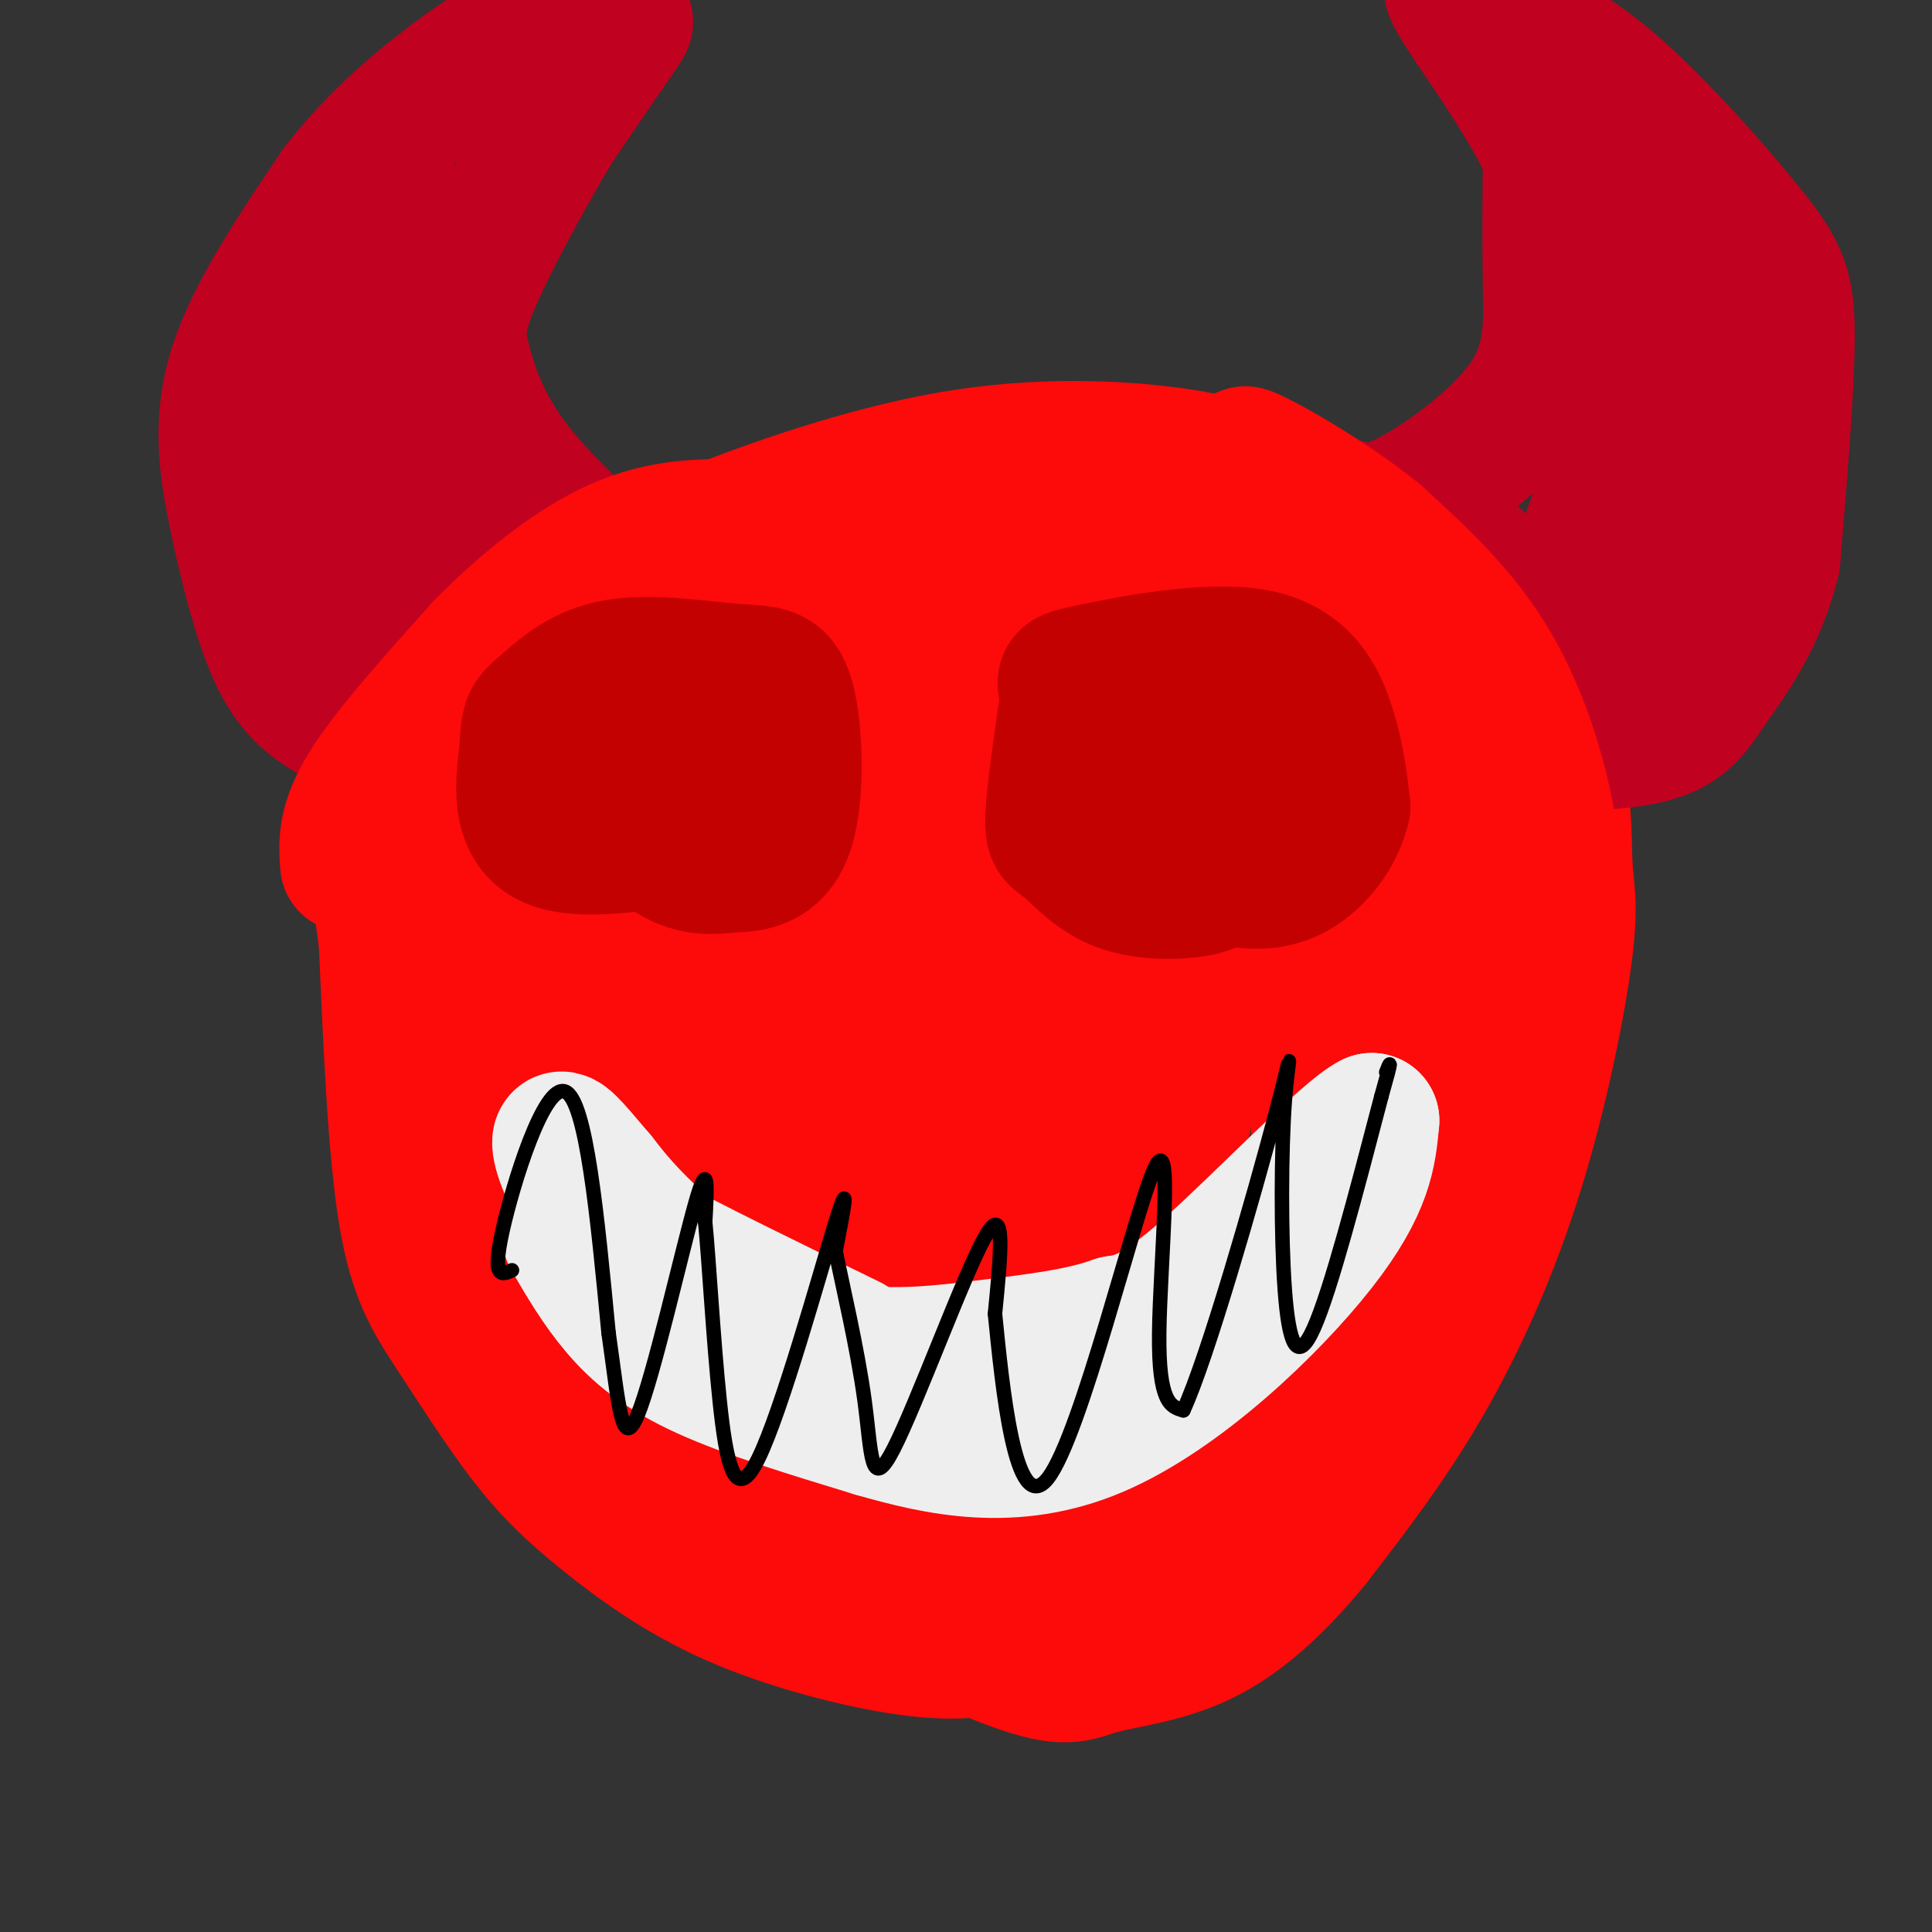 <svg viewBox='0 0 400 400' version='1.1' xmlns='http://www.w3.org/2000/svg' xmlns:xlink='http://www.w3.org/1999/xlink'><rect x="0" y="0" width="400" height="400" fill="#333333" stroke="none"/><g fill='none' stroke='#FD0A0A' stroke-width='28' stroke-linecap='round' stroke-linejoin='round'><path d='M206,341c-4.783,0.707 -9.566,1.413 -19,0c-9.434,-1.413 -23.517,-4.947 -35,-10c-11.483,-5.053 -20.364,-11.625 -27,-17c-6.636,-5.375 -11.026,-9.554 -16,-16c-4.974,-6.446 -10.531,-15.158 -15,-22c-4.469,-6.842 -7.848,-11.812 -10,-25c-2.152,-13.188 -3.076,-34.594 -4,-56'/><path d='M80,195c-1.302,-11.003 -2.556,-10.512 1,-18c3.556,-7.488 11.921,-22.955 21,-34c9.079,-11.045 18.872,-17.670 25,-22c6.128,-4.330 8.591,-6.367 20,-11c11.409,-4.633 31.764,-11.863 50,-15c18.236,-3.137 34.353,-2.182 44,-1c9.647,1.182 12.823,2.591 16,4'/><path d='M257,98c5.996,1.748 12.986,4.118 21,8c8.014,3.882 17.052,9.277 25,18c7.948,8.723 14.805,20.775 18,31c3.195,10.225 2.726,18.624 3,24c0.274,5.376 1.290,7.730 0,18c-1.290,10.270 -4.886,28.457 -10,45c-5.114,16.543 -11.747,31.441 -19,44c-7.253,12.559 -15.127,22.780 -23,33'/><path d='M272,319c-7.610,9.332 -15.136,16.164 -23,20c-7.864,3.836 -16.067,4.678 -21,6c-4.933,1.322 -6.597,3.125 -16,0c-9.403,-3.125 -26.544,-11.179 -40,-20c-13.456,-8.821 -23.228,-18.411 -33,-28'/><path d='M139,297c-8.883,-9.432 -14.590,-19.014 -17,-22c-2.410,-2.986 -1.522,0.622 -5,-13c-3.478,-13.622 -11.321,-44.475 -15,-64c-3.679,-19.525 -3.194,-27.721 0,-34c3.194,-6.279 9.097,-10.639 15,-15'/><path d='M117,149c3.915,-3.728 6.203,-5.548 11,-10c4.797,-4.452 12.103,-11.535 33,-18c20.897,-6.465 55.385,-12.310 72,-16c16.615,-3.690 15.358,-5.224 24,0c8.642,5.224 27.183,17.207 37,26c9.817,8.793 10.908,14.397 12,20'/><path d='M306,151c2.830,4.942 3.904,7.297 5,17c1.096,9.703 2.215,26.752 0,42c-2.215,15.248 -7.765,28.693 -13,42c-5.235,13.307 -10.156,26.474 -18,39c-7.844,12.526 -18.612,24.411 -22,30c-3.388,5.589 0.603,4.883 -9,4c-9.603,-0.883 -32.802,-1.941 -56,-3'/><path d='M193,322c-23.823,-8.119 -55.379,-26.916 -71,-38c-15.621,-11.084 -15.306,-14.455 -17,-19c-1.694,-4.545 -5.396,-10.265 -8,-17c-2.604,-6.735 -4.110,-14.486 -2,-30c2.110,-15.514 7.837,-38.792 13,-53c5.163,-14.208 9.761,-19.345 15,-23c5.239,-3.655 11.120,-5.827 17,-8'/><path d='M140,134c7.573,0.850 18.004,6.974 29,6c10.996,-0.974 22.556,-9.044 35,-13c12.444,-3.956 25.774,-3.796 37,-2c11.226,1.796 20.350,5.227 26,8c5.650,2.773 7.825,4.886 10,7'/><path d='M277,140c3.978,4.539 8.922,12.388 12,26c3.078,13.612 4.289,32.989 0,57c-4.289,24.011 -14.078,52.657 -20,67c-5.922,14.343 -7.978,14.384 -11,15c-3.022,0.616 -7.011,1.808 -11,3'/><path d='M247,308c-8.880,1.165 -25.579,2.579 -43,-3c-17.421,-5.579 -35.564,-18.151 -46,-27c-10.436,-8.849 -13.167,-13.976 -17,-19c-3.833,-5.024 -8.770,-9.945 -13,-19c-4.230,-9.055 -7.754,-22.246 -10,-32c-2.246,-9.754 -3.213,-16.073 0,-24c3.213,-7.927 10.607,-17.464 18,-27'/><path d='M136,157c7.673,-7.182 17.854,-11.637 20,-14c2.146,-2.363 -3.744,-2.633 13,-3c16.744,-0.367 56.124,-0.829 75,3c18.876,3.829 17.250,11.951 18,18c0.750,6.049 3.875,10.024 7,14'/><path d='M269,175c2.145,14.887 4.009,45.106 4,61c-0.009,15.894 -1.889,17.464 -6,25c-4.111,7.536 -10.451,21.037 -13,27c-2.549,5.963 -1.307,4.388 -6,4c-4.693,-0.388 -15.320,0.411 -25,0c-9.680,-0.411 -18.414,-2.034 -27,-6c-8.586,-3.966 -17.025,-10.276 -23,-16c-5.975,-5.724 -9.488,-10.862 -13,-16'/><path d='M160,254c-6.018,-7.770 -14.562,-19.195 -19,-28c-4.438,-8.805 -4.769,-14.990 -5,-22c-0.231,-7.010 -0.362,-14.846 4,-25c4.362,-10.154 13.219,-22.627 19,-30c5.781,-7.373 8.488,-9.646 17,-12c8.512,-2.354 22.830,-4.788 33,-5c10.170,-0.212 16.191,1.796 21,7c4.809,5.204 8.404,13.602 12,22'/><path d='M242,161c2.842,9.454 3.947,22.090 2,43c-1.947,20.910 -6.945,50.095 -10,62c-3.055,11.905 -4.167,6.530 -2,-7c2.167,-13.530 7.612,-35.214 14,-57c6.388,-21.786 13.720,-43.673 13,-37c-0.720,6.673 -9.491,41.907 -14,67c-4.509,25.093 -4.754,40.047 -5,55'/><path d='M240,287c-1.292,16.176 -2.022,29.116 0,3c2.022,-26.116 6.794,-91.289 7,-106c0.206,-14.711 -4.156,21.041 -6,40c-1.844,18.959 -1.170,21.125 1,32c2.170,10.875 5.837,30.458 5,14c-0.837,-16.458 -6.178,-68.957 -11,-93c-4.822,-24.043 -9.123,-19.630 -12,-20c-2.877,-0.370 -4.328,-5.522 -8,3c-3.672,8.522 -9.566,30.717 -12,44c-2.434,13.283 -1.410,17.652 0,24c1.410,6.348 3.205,14.674 5,23'/><path d='M209,251c2.290,7.789 5.514,15.761 8,19c2.486,3.239 4.232,1.745 7,8c2.768,6.255 6.556,20.260 8,2c1.444,-18.260 0.542,-68.784 0,-91c-0.542,-22.216 -0.726,-16.125 -2,-21c-1.274,-4.875 -3.640,-20.717 -8,-16c-4.360,4.717 -10.716,29.994 -13,45c-2.284,15.006 -0.497,19.742 0,26c0.497,6.258 -0.298,14.036 2,22c2.298,7.964 7.687,16.112 12,25c4.313,8.888 7.549,18.517 7,2c-0.549,-16.517 -4.882,-59.180 -7,-79c-2.118,-19.820 -2.021,-16.797 -4,-18c-1.979,-1.203 -6.033,-6.632 -8,-10c-1.967,-3.368 -1.848,-4.677 -4,2c-2.152,6.677 -6.576,21.338 -11,36'/><path d='M196,203c-2.746,9.200 -4.111,14.199 -5,27c-0.889,12.801 -1.303,33.403 0,44c1.303,10.597 4.323,11.190 6,12c1.677,0.810 2.010,1.837 3,-4c0.990,-5.837 2.638,-18.540 0,-46c-2.638,-27.460 -9.561,-69.678 -13,-86c-3.439,-16.322 -3.394,-6.746 -4,-4c-0.606,2.746 -1.865,-1.336 -4,5c-2.135,6.336 -5.148,23.089 -7,38c-1.852,14.911 -2.543,27.979 0,40c2.543,12.021 8.321,22.995 11,24c2.679,1.005 2.260,-7.960 2,-13c-0.260,-5.040 -0.360,-6.154 -4,-18c-3.640,-11.846 -10.820,-34.423 -18,-57'/><path d='M163,165c-3.310,-11.250 -2.586,-10.874 -3,-4c-0.414,6.874 -1.967,20.247 -1,31c0.967,10.753 4.454,18.886 7,26c2.546,7.114 4.151,13.211 6,6c1.849,-7.211 3.940,-27.728 0,-39c-3.940,-11.272 -13.912,-13.299 -19,-14c-5.088,-0.701 -5.292,-0.074 -5,8c0.292,8.074 1.079,23.597 4,36c2.921,12.403 7.978,21.687 14,27c6.022,5.313 13.011,6.657 20,8'/></g>
<g fill='none' stroke='#C10120' stroke-width='28' stroke-linecap='round' stroke-linejoin='round'><path d='M279,105c2.929,0.863 5.857,1.726 13,-2c7.143,-3.726 18.500,-12.042 24,-20c5.500,-7.958 5.143,-15.560 5,-24c-0.143,-8.440 -0.071,-17.720 0,-27'/><path d='M321,32c-4.978,-11.800 -17.422,-27.800 -20,-33c-2.578,-5.200 4.711,0.400 12,6'/><path d='M313,5c5.053,2.258 11.684,4.904 21,13c9.316,8.096 21.316,21.641 28,30c6.684,8.359 8.053,11.531 8,22c-0.053,10.469 -1.526,28.234 -3,46'/><path d='M367,116c-3.005,12.349 -9.017,20.222 -13,26c-3.983,5.778 -5.937,9.460 -16,11c-10.063,1.540 -28.233,0.939 -37,0c-8.767,-0.939 -8.130,-2.214 -10,-5c-1.870,-2.786 -6.249,-7.082 -8,-10c-1.751,-2.918 -0.876,-4.459 0,-6'/><path d='M283,132c-1.071,-2.119 -3.750,-4.417 0,-9c3.750,-4.583 13.929,-11.452 20,-9c6.071,2.452 8.036,14.226 10,26'/><path d='M313,140c2.488,4.024 3.708,1.083 8,-9c4.292,-10.083 11.655,-27.310 15,-43c3.345,-15.690 2.673,-29.845 2,-44'/><path d='M338,44c2.960,-0.431 9.360,20.493 12,38c2.640,17.507 1.518,31.598 0,41c-1.518,9.402 -3.434,14.115 -6,16c-2.566,1.885 -5.783,0.943 -9,0'/><path d='M335,139c-8.167,-3.333 -24.083,-11.667 -40,-20'/><path d='M295,119c-6.000,-3.333 -1.000,-1.667 4,0'/><path d='M78,153c-3.726,-1.837 -7.451,-3.675 -11,-6c-3.549,-2.325 -6.920,-5.139 -10,-12c-3.080,-6.861 -5.868,-17.770 -8,-28c-2.132,-10.230 -3.609,-19.780 0,-31c3.609,-11.220 12.305,-24.110 21,-37'/><path d='M70,39c8.031,-10.489 17.608,-18.211 24,-23c6.392,-4.789 9.600,-6.644 15,-8c5.400,-1.356 12.992,-2.211 17,-3c4.008,-0.789 4.431,-1.511 2,2c-2.431,3.511 -7.715,11.256 -13,19'/><path d='M115,26c-5.663,9.408 -13.322,23.429 -17,32c-3.678,8.571 -3.375,11.692 -2,17c1.375,5.308 3.821,12.802 10,21c6.179,8.198 16.089,17.099 26,26'/><path d='M132,122c4.497,4.861 2.738,4.012 0,3c-2.738,-1.012 -6.456,-2.189 -14,0c-7.544,2.189 -18.916,7.743 -25,8c-6.084,0.257 -6.881,-4.784 -9,-14c-2.119,-9.216 -5.559,-22.608 -9,-36'/><path d='M75,83c-1.718,-10.016 -1.513,-17.057 1,-27c2.513,-9.943 7.333,-22.789 5,-12c-2.333,10.789 -11.821,45.212 -16,60c-4.179,14.788 -3.051,9.939 0,11c3.051,1.061 8.026,8.030 13,15'/><path d='M78,130c3.065,3.150 4.229,3.523 8,4c3.771,0.477 10.150,1.056 16,-1c5.850,-2.056 11.173,-6.747 15,-10c3.827,-3.253 6.160,-5.068 1,-7c-5.160,-1.932 -17.812,-3.982 -24,-3c-6.188,0.982 -5.911,4.995 -6,10c-0.089,5.005 -0.545,11.003 -1,17'/><path d='M87,140c0.381,4.036 1.833,5.625 0,3c-1.833,-2.625 -6.952,-9.464 -8,-10c-1.048,-0.536 1.976,5.232 5,11'/></g>
<g fill='none' stroke='#FD0A0A' stroke-width='28' stroke-linecap='round' stroke-linejoin='round'><path d='M72,179c-0.333,-4.250 -0.667,-8.500 4,-16c4.667,-7.500 14.333,-18.250 24,-29'/><path d='M100,134c8.844,-9.000 18.956,-17.000 28,-21c9.044,-4.000 17.022,-4.000 25,-4'/><path d='M153,109c6.767,-0.274 11.183,1.040 14,0c2.817,-1.040 4.033,-4.433 -6,0c-10.033,4.433 -31.317,16.694 -42,24c-10.683,7.306 -10.767,9.659 -11,12c-0.233,2.341 -0.617,4.671 -1,7'/><path d='M107,152c-4.000,8.333 -13.500,25.667 -23,43'/><path d='M84,195c-3.619,11.345 -1.167,18.208 4,12c5.167,-6.208 13.048,-25.488 22,-38c8.952,-12.512 18.976,-18.256 29,-24'/><path d='M139,145c10.067,-4.844 20.733,-4.956 31,-1c10.267,3.956 20.133,11.978 30,20'/><path d='M200,164c15.976,11.214 40.917,29.250 55,37c14.083,7.750 17.310,5.214 24,4c6.690,-1.214 16.845,-1.107 27,-1'/><path d='M306,204c7.267,0.378 11.933,1.822 14,-3c2.067,-4.822 1.533,-15.911 1,-27'/><path d='M321,174c-1.444,-11.000 -5.556,-25.000 -12,-36c-6.444,-11.000 -15.222,-19.000 -24,-27'/><path d='M285,111c-10.533,-8.556 -24.867,-16.444 -27,-17c-2.133,-0.556 7.933,6.222 18,13'/><path d='M276,107c6.215,4.776 12.753,10.218 18,16c5.247,5.782 9.204,11.906 12,17c2.796,5.094 4.430,9.159 7,15c2.570,5.841 6.077,13.457 1,13c-5.077,-0.457 -18.736,-8.988 -27,-17c-8.264,-8.012 -11.132,-15.506 -14,-23'/><path d='M273,128c-4.089,-6.968 -7.313,-12.888 -6,-9c1.313,3.888 7.161,17.585 16,33c8.839,15.415 20.668,32.547 24,34c3.332,1.453 -1.834,-12.774 -7,-27'/><path d='M300,159c-2.000,-6.167 -3.500,-8.083 -5,-10'/></g>
<g fill='none' stroke='#EEEEEE' stroke-width='28' stroke-linecap='round' stroke-linejoin='round'><path d='M118,256c3.000,5.156 6.000,10.311 10,15c4.000,4.689 9.000,8.911 18,13c9.000,4.089 22.000,8.044 35,12'/><path d='M181,296c13.214,3.810 28.750,7.333 46,0c17.250,-7.333 36.214,-25.524 46,-38c9.786,-12.476 10.393,-19.238 11,-26'/><path d='M284,232c-5.000,2.356 -23.000,21.244 -34,31c-11.000,9.756 -15.000,10.378 -19,11'/><path d='M231,274c-7.325,2.620 -16.139,3.671 -27,5c-10.861,1.329 -23.770,2.935 -36,-1c-12.230,-3.935 -23.780,-13.410 -31,-20c-7.220,-6.590 -10.110,-10.295 -13,-14'/><path d='M124,244c-3.964,-4.583 -7.375,-9.042 -8,-8c-0.625,1.042 1.536,7.583 5,12c3.464,4.417 8.232,6.708 13,9'/><path d='M134,257c9.167,5.000 25.583,13.000 42,21'/></g>
<g fill='none' stroke='#000000' stroke-width='3' stroke-linecap='round' stroke-linejoin='round'><path d='M106,263c-2.089,0.956 -4.178,1.911 -2,-8c2.178,-9.911 8.622,-30.689 13,-29c4.378,1.689 6.689,25.844 9,50'/><path d='M126,276c2.060,14.250 2.708,24.875 6,17c3.292,-7.875 9.226,-34.250 12,-44c2.774,-9.750 2.387,-2.875 2,4'/><path d='M146,253c0.759,7.470 1.657,24.147 3,37c1.343,12.853 3.131,21.884 8,12c4.869,-9.884 12.820,-38.681 16,-49c3.180,-10.319 1.590,-2.159 0,6'/><path d='M173,259c1.292,6.590 4.522,20.065 6,31c1.478,10.935 1.206,19.329 6,10c4.794,-9.329 14.656,-36.380 19,-44c4.344,-7.620 3.172,4.190 2,16'/><path d='M206,272c1.467,14.545 4.136,42.909 11,34c6.864,-8.909 17.925,-55.091 22,-64c4.075,-8.909 1.164,19.455 1,34c-0.164,14.545 2.418,15.273 5,16'/><path d='M245,292c4.942,-10.601 14.797,-45.103 19,-61c4.203,-15.897 2.756,-13.189 2,-3c-0.756,10.189 -0.819,27.859 0,39c0.819,11.141 2.520,15.755 6,8c3.480,-7.755 8.740,-27.877 14,-48'/><path d='M286,227c2.500,-8.833 1.750,-6.917 1,-5'/></g>
<g fill='none' stroke='#C30101' stroke-width='28' stroke-linecap='round' stroke-linejoin='round'><path d='M116,165c0.000,0.000 9.000,0.000 9,0'/><path d='M125,165c3.933,2.578 9.267,9.022 14,12c4.733,2.978 8.867,2.489 13,2'/><path d='M152,179c4.413,-0.010 8.945,-1.036 11,-8c2.055,-6.964 1.633,-19.867 0,-26c-1.633,-6.133 -4.478,-5.497 -11,-6c-6.522,-0.503 -16.721,-2.144 -24,-1c-7.279,1.144 -11.640,5.072 -16,9'/><path d='M112,147c-2.988,2.321 -2.458,3.625 -3,9c-0.542,5.375 -2.155,14.821 5,18c7.155,3.179 23.077,0.089 39,-3'/><path d='M153,171c7.620,-0.483 7.169,-0.191 5,-4c-2.169,-3.809 -6.056,-11.720 -11,-14c-4.944,-2.280 -10.944,1.069 -14,4c-3.056,2.931 -3.169,5.443 -1,8c2.169,2.557 6.620,5.159 8,5c1.380,-0.159 -0.310,-3.080 -2,-6'/><path d='M138,164c-1.417,-1.155 -3.958,-1.042 -6,0c-2.042,1.042 -3.583,3.012 -3,5c0.583,1.988 3.292,3.994 6,6'/><path d='M252,181c-0.183,1.148 -0.367,2.297 -4,3c-3.633,0.703 -10.716,0.962 -16,-1c-5.284,-1.962 -8.769,-6.144 -11,-8c-2.231,-1.856 -3.209,-1.388 -3,-6c0.209,-4.612 1.604,-14.306 3,-24'/><path d='M221,145c-0.234,-4.702 -2.321,-4.456 5,-6c7.321,-1.544 24.048,-4.877 34,-3c9.952,1.877 13.129,8.965 15,15c1.871,6.035 2.435,11.018 3,16'/><path d='M278,167c-1.195,5.579 -5.682,11.528 -11,14c-5.318,2.472 -11.467,1.467 -17,-1c-5.533,-2.467 -10.451,-6.395 -14,-11c-3.549,-4.605 -5.728,-9.887 -3,-12c2.728,-2.113 10.364,-1.056 18,0'/><path d='M251,157c5.714,0.536 11.000,1.875 10,2c-1.000,0.125 -8.286,-0.964 -10,0c-1.714,0.964 2.143,3.982 6,7'/></g>
</svg>